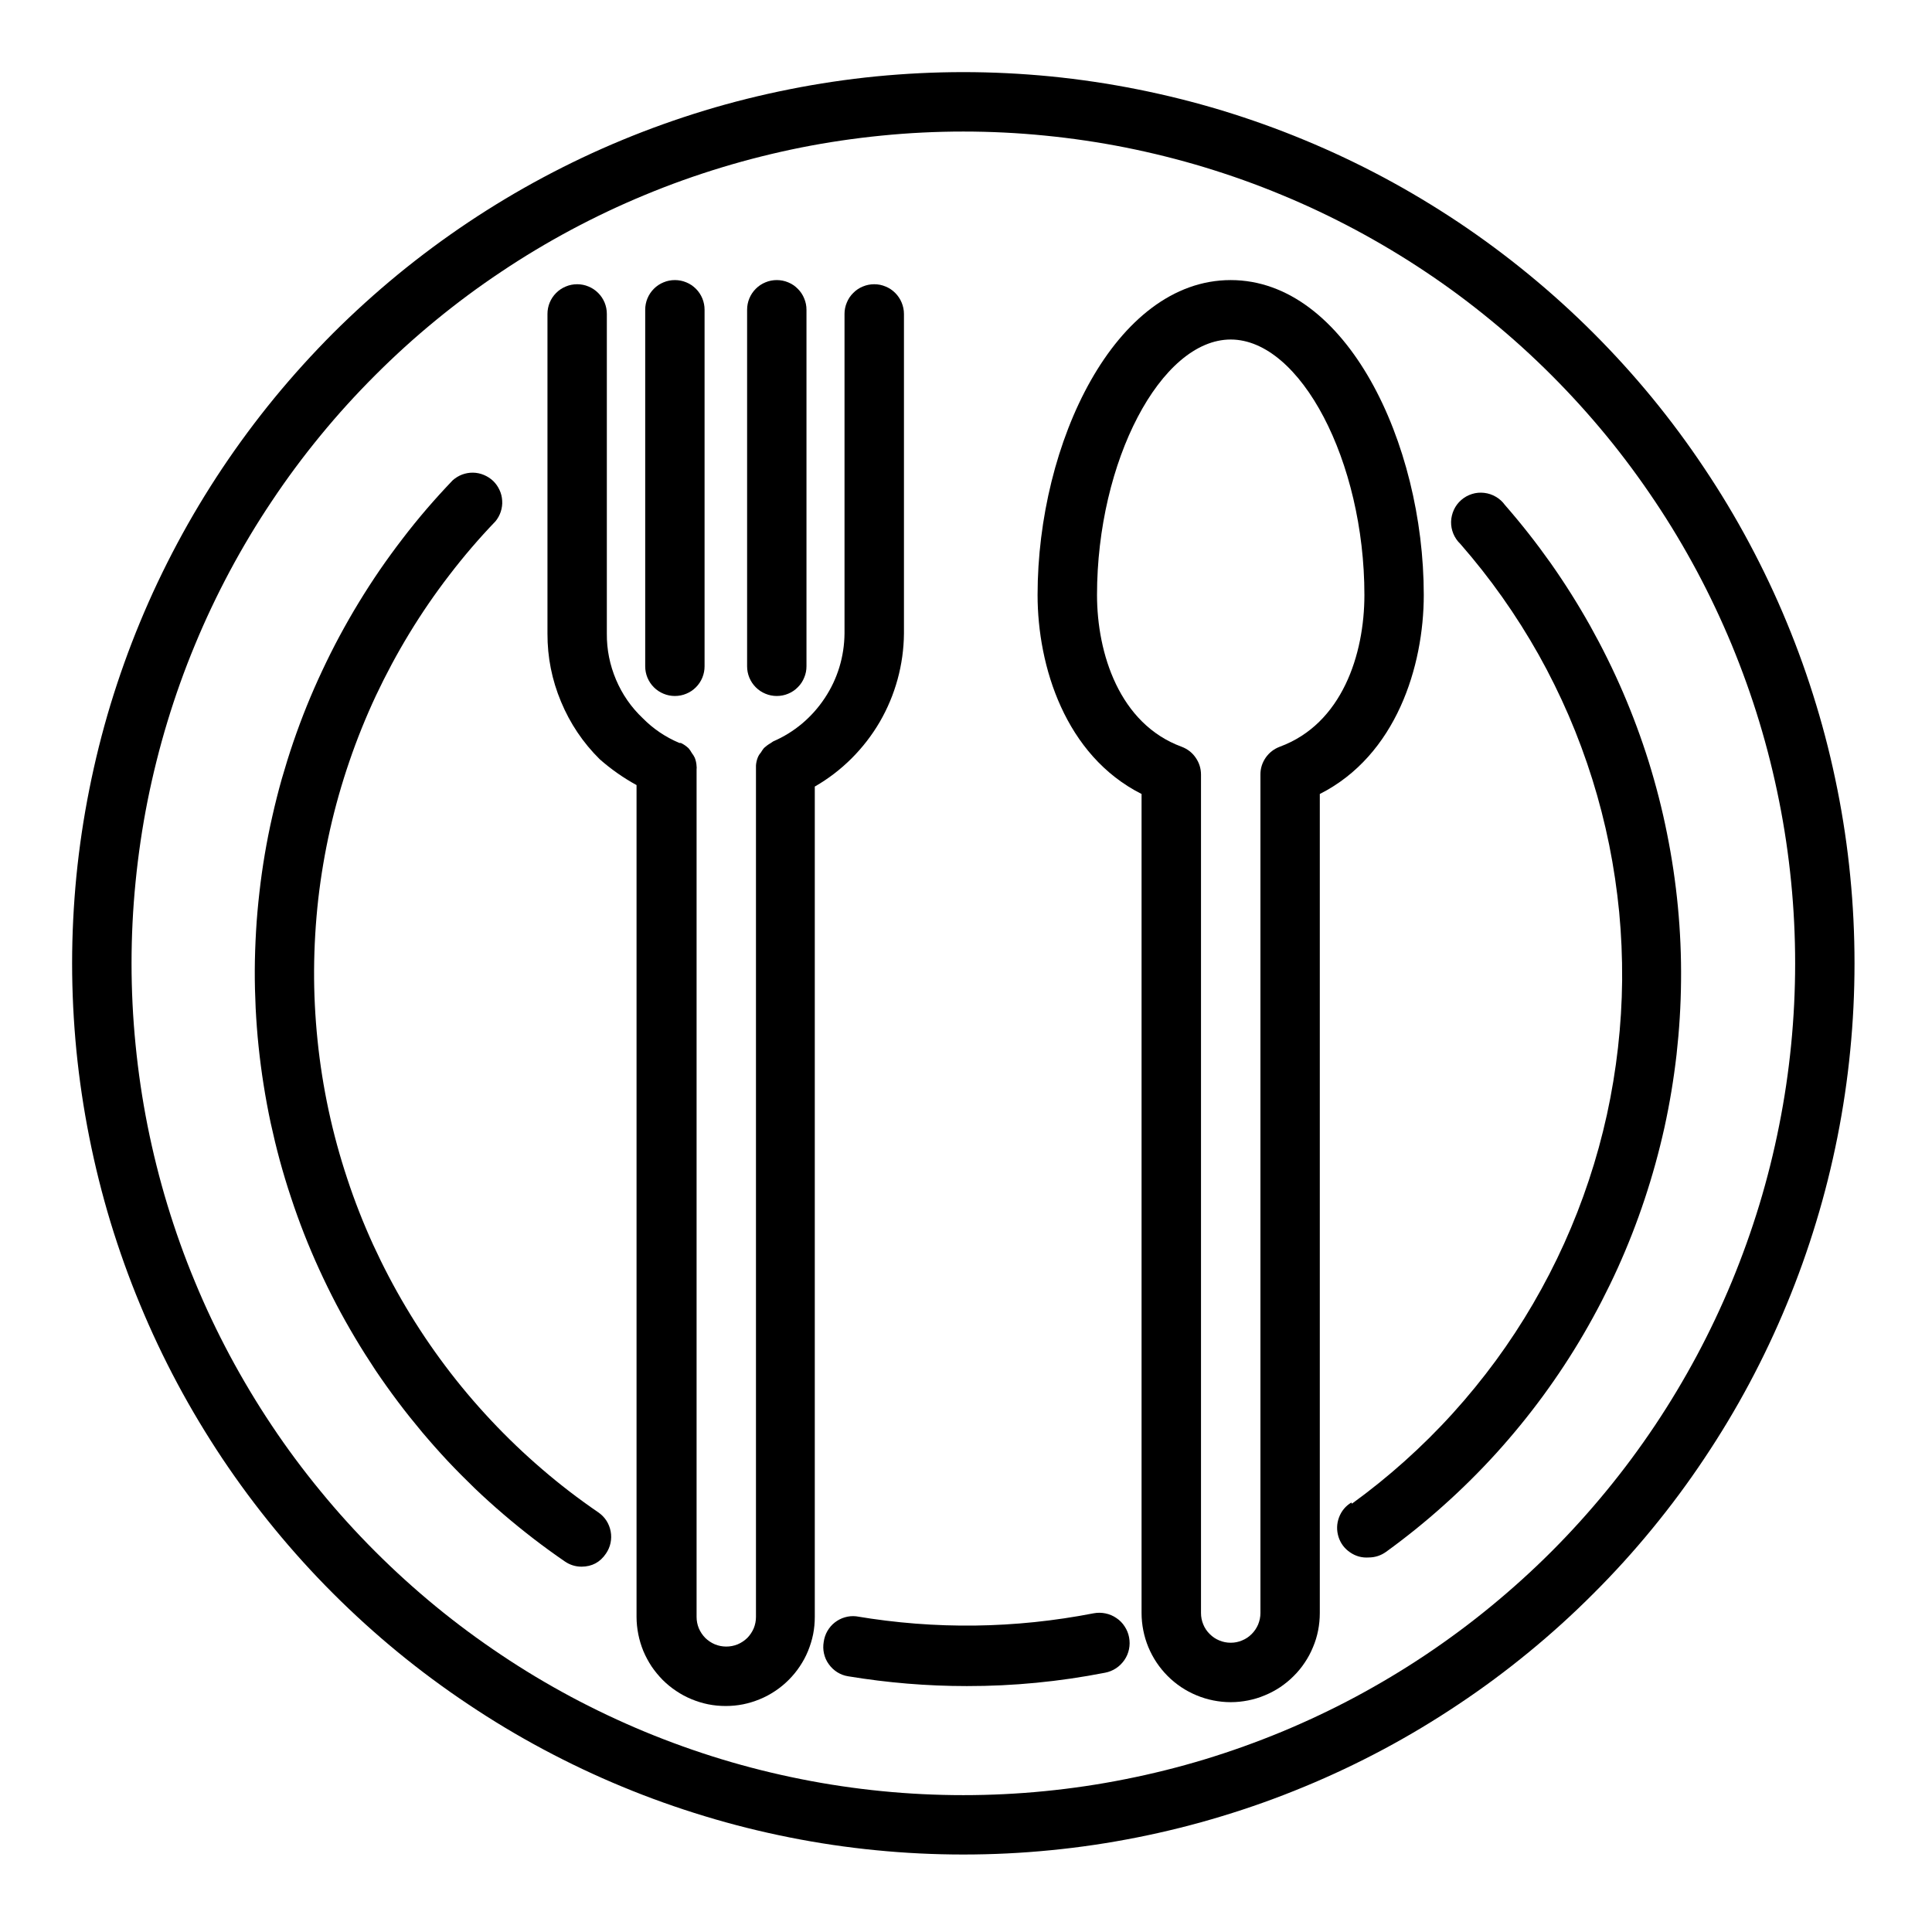 <svg xmlns="http://www.w3.org/2000/svg" xmlns:xlink="http://www.w3.org/1999/xlink" width="150" viewBox="0 0 112.5 112.5" height="150" preserveAspectRatio="xMidYMid meet"><defs><clipPath id="83042d2f56"><path d="M 4.199 4.199 L 107.988 4.199 L 107.988 107.988 L 4.199 107.988 Z M 4.199 4.199 " clip-rule="nonzero"></path></clipPath></defs><g clip-path="url(#83042d2f56)"><path fill="#000000" d="M 56.094 107.988 C 57.793 107.988 59.488 107.906 61.18 107.738 C 62.871 107.574 64.551 107.324 66.219 106.992 C 67.887 106.66 69.531 106.25 71.16 105.754 C 72.785 105.262 74.383 104.691 75.953 104.039 C 77.523 103.391 79.059 102.664 80.559 101.863 C 82.059 101.062 83.512 100.188 84.926 99.242 C 86.34 98.301 87.703 97.289 89.016 96.211 C 90.332 95.133 91.59 93.992 92.789 92.789 C 93.992 91.59 95.133 90.332 96.211 89.016 C 97.289 87.703 98.301 86.34 99.242 84.926 C 100.188 83.512 101.062 82.059 101.863 80.559 C 102.664 79.059 103.391 77.523 104.039 75.953 C 104.691 74.383 105.262 72.785 105.754 71.16 C 106.25 69.531 106.66 67.887 106.992 66.219 C 107.324 64.551 107.574 62.871 107.738 61.18 C 107.906 59.488 107.988 57.793 107.988 56.094 C 107.988 54.395 107.906 52.699 107.738 51.008 C 107.574 49.316 107.324 47.637 106.992 45.973 C 106.66 44.305 106.25 42.656 105.754 41.031 C 105.262 39.406 104.691 37.805 104.039 36.234 C 103.391 34.664 102.664 33.133 101.863 31.633 C 101.062 30.133 100.188 28.676 99.242 27.266 C 98.301 25.852 97.289 24.488 96.211 23.172 C 95.133 21.859 93.992 20.602 92.789 19.398 C 91.59 18.199 90.332 17.059 89.016 15.98 C 87.703 14.902 86.34 13.891 84.926 12.945 C 83.512 12.004 82.059 11.129 80.559 10.328 C 79.059 9.527 77.523 8.801 75.953 8.152 C 74.383 7.5 72.785 6.93 71.16 6.434 C 69.531 5.941 67.887 5.531 66.219 5.199 C 64.551 4.867 62.871 4.617 61.18 4.449 C 59.488 4.285 57.793 4.199 56.094 4.199 C 54.395 4.199 52.699 4.285 51.008 4.449 C 49.316 4.617 47.637 4.867 45.973 5.199 C 44.305 5.531 42.656 5.941 41.031 6.434 C 39.406 6.93 37.805 7.5 36.234 8.152 C 34.664 8.801 33.133 9.527 31.633 10.328 C 30.133 11.129 28.676 12.004 27.266 12.945 C 25.852 13.891 24.488 14.902 23.172 15.98 C 21.859 17.059 20.602 18.199 19.398 19.398 C 18.199 20.602 17.059 21.859 15.98 23.172 C 14.902 24.488 13.891 25.852 12.945 27.266 C 12.004 28.676 11.129 30.133 10.328 31.633 C 9.527 33.133 8.801 34.664 8.152 36.234 C 7.5 37.805 6.93 39.406 6.434 41.031 C 5.941 42.656 5.531 44.305 5.199 45.973 C 4.867 47.637 4.617 49.316 4.449 51.008 C 4.285 52.699 4.199 54.395 4.199 56.094 C 4.199 57.793 4.285 59.488 4.449 61.18 C 4.617 62.871 4.867 64.551 5.199 66.219 C 5.531 67.887 5.941 69.531 6.434 71.16 C 6.93 72.785 7.5 74.383 8.152 75.953 C 8.801 77.523 9.527 79.059 10.328 80.559 C 11.129 82.059 12.004 83.512 12.945 84.926 C 13.891 86.34 14.902 87.703 15.98 89.016 C 17.059 90.332 18.199 91.59 19.398 92.789 C 20.602 93.992 21.859 95.133 23.172 96.211 C 24.488 97.289 25.852 98.301 27.266 99.242 C 28.676 100.188 30.133 101.062 31.633 101.863 C 33.133 102.664 34.664 103.391 36.234 104.039 C 37.805 104.691 39.406 105.262 41.031 105.754 C 42.656 106.25 44.305 106.66 45.973 106.992 C 47.637 107.324 49.316 107.574 51.008 107.738 C 52.699 107.906 54.395 107.988 56.094 107.988 Z M 56.094 7.66 C 57.68 7.66 59.266 7.738 60.844 7.895 C 62.422 8.051 63.988 8.281 65.543 8.59 C 67.102 8.902 68.637 9.285 70.156 9.746 C 71.672 10.207 73.164 10.738 74.629 11.348 C 76.098 11.953 77.527 12.633 78.926 13.379 C 80.324 14.129 81.684 14.941 83.004 15.824 C 84.324 16.703 85.594 17.648 86.82 18.656 C 88.047 19.66 89.223 20.727 90.344 21.848 C 91.465 22.969 92.527 24.141 93.535 25.367 C 94.543 26.594 95.484 27.867 96.367 29.188 C 97.25 30.504 98.062 31.863 98.812 33.262 C 99.559 34.66 100.234 36.094 100.844 37.559 C 101.449 39.027 101.984 40.516 102.445 42.035 C 102.906 43.555 103.289 45.09 103.598 46.645 C 103.91 48.203 104.141 49.77 104.297 51.348 C 104.453 52.926 104.531 54.508 104.531 56.094 C 104.531 57.68 104.453 59.266 104.297 60.844 C 104.141 62.422 103.91 63.988 103.598 65.543 C 103.289 67.102 102.906 68.637 102.445 70.156 C 101.984 71.672 101.449 73.164 100.844 74.629 C 100.234 76.098 99.559 77.527 98.812 78.926 C 98.062 80.324 97.25 81.684 96.367 83.004 C 95.484 84.324 94.543 85.594 93.535 86.82 C 92.527 88.047 91.465 89.223 90.344 90.344 C 89.223 91.465 88.047 92.527 86.82 93.535 C 85.594 94.543 84.324 95.484 83.004 96.367 C 81.684 97.25 80.324 98.062 78.926 98.812 C 77.527 99.559 76.098 100.234 74.629 100.844 C 73.164 101.449 71.672 101.984 70.156 102.445 C 68.637 102.906 67.102 103.289 65.543 103.598 C 63.988 103.91 62.422 104.141 60.844 104.297 C 59.266 104.453 57.68 104.531 56.094 104.531 C 54.508 104.531 52.926 104.453 51.348 104.297 C 49.77 104.141 48.203 103.91 46.645 103.598 C 45.09 103.289 43.555 102.906 42.035 102.445 C 40.516 101.984 39.027 101.449 37.559 100.844 C 36.094 100.234 34.66 99.559 33.262 98.812 C 31.863 98.062 30.504 97.25 29.188 96.367 C 27.867 95.484 26.594 94.543 25.367 93.535 C 24.141 92.527 22.969 91.465 21.848 90.344 C 20.727 89.223 19.66 88.047 18.656 86.82 C 17.648 85.594 16.703 84.324 15.824 83.004 C 14.941 81.684 14.129 80.324 13.379 78.926 C 12.633 77.527 11.953 76.098 11.348 74.629 C 10.738 73.164 10.207 71.672 9.746 70.156 C 9.285 68.637 8.902 67.102 8.59 65.543 C 8.281 63.988 8.051 62.422 7.895 60.844 C 7.738 59.266 7.66 57.68 7.66 56.094 C 7.66 54.508 7.738 52.926 7.895 51.348 C 8.051 49.77 8.281 48.203 8.59 46.645 C 8.902 45.09 9.285 43.555 9.746 42.035 C 10.207 40.516 10.738 39.027 11.348 37.559 C 11.953 36.094 12.633 34.66 13.379 33.262 C 14.129 31.863 14.941 30.504 15.824 29.188 C 16.703 27.867 17.648 26.594 18.656 25.367 C 19.66 24.141 20.727 22.969 21.848 21.848 C 22.969 20.727 24.141 19.66 25.367 18.656 C 26.594 17.648 27.867 16.703 29.188 15.824 C 30.504 14.941 31.863 14.129 33.262 13.379 C 34.66 12.633 36.094 11.953 37.559 11.348 C 39.027 10.738 40.516 10.207 42.035 9.746 C 43.555 9.285 45.09 8.902 46.645 8.59 C 48.203 8.281 49.77 8.051 51.348 7.895 C 52.926 7.738 54.508 7.66 56.094 7.66 Z M 56.094 7.66 " fill-opacity="1" fill-rule="nonzero"></path></g><path fill="#000000" d="M 32.883 90.918 C 33.176 91.121 33.504 91.227 33.867 91.227 C 34.473 91.223 34.945 90.969 35.285 90.465 C 35.414 90.277 35.504 90.07 35.551 89.848 C 35.598 89.621 35.602 89.398 35.559 89.172 C 35.516 88.945 35.434 88.738 35.309 88.543 C 35.184 88.352 35.023 88.191 34.836 88.062 C 33.699 87.285 32.609 86.449 31.566 85.551 C 30.523 84.656 29.531 83.707 28.59 82.703 C 27.648 81.699 26.762 80.648 25.938 79.551 C 25.109 78.449 24.344 77.309 23.641 76.125 C 22.938 74.945 22.301 73.727 21.727 72.477 C 21.156 71.227 20.652 69.945 20.223 68.641 C 19.789 67.336 19.426 66.008 19.137 64.664 C 18.848 63.32 18.633 61.961 18.492 60.594 C 18.352 59.227 18.281 57.852 18.289 56.477 C 18.297 55.102 18.379 53.73 18.531 52.363 C 18.688 50.996 18.918 49.641 19.219 48.301 C 19.523 46.957 19.898 45.637 20.344 44.336 C 20.789 43.031 21.305 41.758 21.887 40.512 C 22.473 39.27 23.121 38.059 23.836 36.883 C 24.551 35.707 25.328 34.574 26.168 33.484 C 27.004 32.391 27.898 31.348 28.852 30.355 C 28.988 30.188 29.094 30 29.16 29.793 C 29.227 29.586 29.258 29.371 29.242 29.152 C 29.23 28.938 29.18 28.727 29.086 28.531 C 28.996 28.332 28.871 28.156 28.715 28.004 C 28.555 27.855 28.375 27.738 28.176 27.656 C 27.973 27.57 27.762 27.527 27.543 27.523 C 27.324 27.52 27.113 27.559 26.91 27.633 C 26.707 27.711 26.523 27.824 26.359 27.969 C 25.84 28.512 25.336 29.066 24.848 29.633 C 24.359 30.203 23.887 30.785 23.434 31.379 C 22.977 31.973 22.535 32.582 22.109 33.199 C 21.688 33.816 21.281 34.445 20.891 35.086 C 20.5 35.727 20.129 36.379 19.773 37.039 C 19.418 37.699 19.082 38.371 18.766 39.047 C 18.445 39.727 18.145 40.414 17.863 41.109 C 17.582 41.805 17.32 42.508 17.078 43.215 C 16.836 43.926 16.613 44.641 16.406 45.363 C 16.203 46.082 16.02 46.809 15.855 47.543 C 15.688 48.273 15.543 49.008 15.418 49.746 C 15.293 50.488 15.188 51.227 15.105 51.973 C 15.02 52.719 14.953 53.465 14.91 54.215 C 14.867 54.961 14.84 55.711 14.836 56.461 C 14.832 57.211 14.852 57.961 14.887 58.707 C 14.926 59.457 14.98 60.203 15.059 60.949 C 15.137 61.695 15.234 62.441 15.352 63.18 C 15.469 63.922 15.605 64.656 15.762 65.391 C 15.922 66.125 16.098 66.852 16.293 67.574 C 16.492 68.301 16.707 69.016 16.945 69.727 C 17.18 70.441 17.434 71.145 17.707 71.844 C 17.98 72.539 18.273 73.23 18.586 73.914 C 18.898 74.594 19.227 75.27 19.574 75.934 C 19.922 76.598 20.289 77.25 20.672 77.895 C 21.055 78.539 21.457 79.172 21.871 79.797 C 22.289 80.418 22.727 81.031 23.176 81.629 C 23.625 82.227 24.094 82.812 24.574 83.387 C 25.059 83.961 25.555 84.523 26.066 85.07 C 26.582 85.617 27.109 86.148 27.648 86.668 C 28.191 87.188 28.746 87.688 29.316 88.176 C 29.887 88.664 30.469 89.137 31.062 89.594 C 31.656 90.051 32.262 90.492 32.883 90.918 Z M 32.883 90.918 " fill-opacity="1" fill-rule="nonzero"></path><path fill="#000000" d="M 47.965 95.605 C 47.926 95.832 47.93 96.059 47.98 96.281 C 48.031 96.508 48.121 96.715 48.258 96.902 C 48.391 97.09 48.555 97.246 48.75 97.371 C 48.945 97.492 49.156 97.574 49.383 97.609 C 51.676 97.988 53.98 98.18 56.301 98.18 C 59.008 98.184 61.691 97.922 64.348 97.402 C 64.574 97.359 64.789 97.273 64.984 97.145 C 65.18 97.016 65.34 96.855 65.473 96.664 C 65.605 96.473 65.695 96.262 65.742 96.031 C 65.789 95.805 65.789 95.574 65.746 95.344 C 65.703 95.113 65.617 94.902 65.488 94.707 C 65.363 94.512 65.203 94.348 65.008 94.219 C 64.816 94.086 64.605 93.996 64.375 93.949 C 64.148 93.902 63.918 93.898 63.688 93.941 C 59.086 94.836 54.473 94.895 49.852 94.117 C 49.629 94.094 49.41 94.113 49.195 94.176 C 48.98 94.238 48.785 94.34 48.605 94.48 C 48.43 94.617 48.289 94.785 48.176 94.98 C 48.066 95.172 47.996 95.383 47.965 95.605 Z M 47.965 95.605 " fill-opacity="1" fill-rule="nonzero"></path><path fill="#000000" d="M 78.688 87.492 C 78.348 87.699 78.109 87.988 77.969 88.363 C 77.832 88.734 77.824 89.113 77.941 89.492 C 78.062 89.871 78.289 90.172 78.617 90.395 C 78.945 90.621 79.309 90.719 79.707 90.691 C 80.078 90.688 80.41 90.578 80.711 90.363 C 81.875 89.52 82.996 88.617 84.066 87.656 C 85.141 86.695 86.16 85.684 87.129 84.617 C 88.094 83.551 89.004 82.438 89.855 81.277 C 90.707 80.113 91.496 78.914 92.219 77.672 C 92.945 76.426 93.605 75.148 94.199 73.84 C 94.793 72.527 95.316 71.188 95.77 69.82 C 96.223 68.457 96.605 67.07 96.918 65.664 C 97.227 64.258 97.461 62.84 97.625 61.41 C 97.785 59.98 97.875 58.547 97.887 57.105 C 97.902 55.668 97.84 54.23 97.703 52.797 C 97.566 51.363 97.355 49.941 97.07 48.531 C 96.789 47.121 96.43 45.727 96.004 44.352 C 95.574 42.98 95.074 41.633 94.504 40.309 C 93.934 38.988 93.297 37.699 92.594 36.441 C 91.891 35.188 91.125 33.969 90.297 32.793 C 89.465 31.617 88.578 30.488 87.629 29.402 C 87.488 29.207 87.312 29.047 87.102 28.926 C 86.891 28.801 86.664 28.727 86.422 28.699 C 86.184 28.672 85.945 28.691 85.711 28.766 C 85.48 28.84 85.273 28.953 85.09 29.113 C 84.906 29.273 84.762 29.465 84.66 29.684 C 84.559 29.906 84.504 30.137 84.496 30.379 C 84.492 30.625 84.535 30.855 84.629 31.082 C 84.723 31.305 84.859 31.504 85.035 31.672 C 85.902 32.664 86.719 33.699 87.48 34.777 C 88.242 35.855 88.945 36.969 89.594 38.121 C 90.238 39.27 90.82 40.453 91.344 41.664 C 91.867 42.875 92.324 44.113 92.719 45.371 C 93.113 46.629 93.441 47.906 93.703 49.199 C 93.965 50.496 94.156 51.797 94.285 53.113 C 94.41 54.426 94.465 55.742 94.457 57.062 C 94.445 58.383 94.363 59.699 94.215 61.008 C 94.066 62.32 93.852 63.621 93.57 64.91 C 93.285 66.199 92.938 67.469 92.52 68.723 C 92.105 69.977 91.625 71.203 91.082 72.406 C 90.539 73.609 89.934 74.777 89.27 75.918 C 88.605 77.059 87.883 78.16 87.102 79.227 C 86.32 80.289 85.488 81.312 84.602 82.289 C 83.715 83.27 82.781 84.195 81.797 85.078 C 80.816 85.957 79.789 86.785 78.723 87.559 Z M 78.688 87.492 " fill-opacity="1" fill-rule="nonzero"></path><path fill="#000000" d="M 37.066 45.715 L 37.066 94.152 C 37.066 94.492 37.102 94.828 37.168 95.164 C 37.234 95.496 37.332 95.82 37.461 96.137 C 37.594 96.453 37.754 96.75 37.941 97.035 C 38.133 97.316 38.348 97.578 38.586 97.82 C 38.828 98.062 39.09 98.277 39.375 98.465 C 39.656 98.656 39.957 98.816 40.27 98.945 C 40.586 99.074 40.91 99.176 41.242 99.242 C 41.578 99.309 41.914 99.34 42.258 99.34 C 42.598 99.34 42.934 99.309 43.27 99.242 C 43.602 99.176 43.926 99.074 44.242 98.945 C 44.559 98.816 44.855 98.656 45.141 98.465 C 45.422 98.277 45.684 98.062 45.926 97.82 C 46.168 97.578 46.383 97.316 46.57 97.035 C 46.762 96.75 46.922 96.453 47.051 96.137 C 47.18 95.82 47.281 95.496 47.348 95.164 C 47.414 94.828 47.445 94.492 47.445 94.152 L 47.445 45.801 C 48.23 45.352 48.941 44.805 49.582 44.168 C 50.223 43.527 50.77 42.82 51.227 42.039 C 51.68 41.258 52.027 40.43 52.266 39.559 C 52.504 38.688 52.629 37.797 52.637 36.895 L 52.637 18.281 C 52.637 18.051 52.59 17.832 52.504 17.621 C 52.414 17.406 52.289 17.219 52.129 17.059 C 51.965 16.895 51.781 16.77 51.566 16.684 C 51.355 16.594 51.137 16.551 50.906 16.551 C 50.676 16.551 50.457 16.594 50.242 16.684 C 50.031 16.77 49.844 16.895 49.684 17.059 C 49.52 17.219 49.395 17.406 49.309 17.621 C 49.219 17.832 49.176 18.051 49.176 18.281 L 49.176 36.895 C 49.168 37.562 49.07 38.215 48.875 38.855 C 48.68 39.492 48.398 40.09 48.027 40.648 C 47.66 41.203 47.219 41.699 46.711 42.129 C 46.199 42.559 45.637 42.906 45.023 43.172 L 44.867 43.277 C 44.73 43.355 44.605 43.449 44.488 43.555 C 44.418 43.641 44.355 43.734 44.297 43.832 C 44.223 43.914 44.168 44.004 44.125 44.109 C 44.066 44.258 44.031 44.414 44.02 44.574 C 44.02 44.574 44.02 44.695 44.02 44.766 L 44.02 94.152 C 44.02 94.379 43.977 94.602 43.891 94.812 C 43.801 95.023 43.676 95.211 43.516 95.375 C 43.352 95.535 43.164 95.66 42.953 95.75 C 42.742 95.836 42.52 95.879 42.293 95.879 C 42.062 95.879 41.84 95.836 41.629 95.75 C 41.418 95.66 41.23 95.535 41.066 95.375 C 40.906 95.211 40.781 95.023 40.691 94.812 C 40.605 94.602 40.562 94.379 40.562 94.152 L 40.562 44.781 C 40.57 44.73 40.57 44.68 40.562 44.625 C 40.555 44.453 40.52 44.285 40.457 44.125 C 40.41 44.027 40.352 43.934 40.285 43.848 C 40.23 43.75 40.168 43.656 40.094 43.57 C 39.961 43.445 39.812 43.34 39.645 43.262 L 39.559 43.262 C 38.754 42.922 38.043 42.445 37.43 41.824 C 36.754 41.184 36.234 40.434 35.871 39.578 C 35.508 38.719 35.328 37.824 35.336 36.895 L 35.336 18.281 C 35.336 18.051 35.293 17.832 35.207 17.621 C 35.117 17.406 34.992 17.219 34.832 17.059 C 34.668 16.895 34.48 16.77 34.27 16.684 C 34.059 16.594 33.836 16.551 33.609 16.551 C 33.379 16.551 33.156 16.594 32.945 16.684 C 32.734 16.77 32.547 16.895 32.383 17.059 C 32.223 17.219 32.098 17.406 32.008 17.621 C 31.922 17.832 31.879 18.051 31.879 18.281 L 31.879 36.895 C 31.875 38.27 32.137 39.59 32.668 40.859 C 33.195 42.125 33.945 43.246 34.922 44.211 C 35.582 44.793 36.297 45.293 37.066 45.715 Z M 37.066 45.715 " fill-opacity="1" fill-rule="nonzero"></path><path fill="#000000" d="M 45.23 40.527 C 45.461 40.527 45.684 40.484 45.895 40.395 C 46.105 40.309 46.293 40.184 46.453 40.02 C 46.617 39.859 46.742 39.672 46.828 39.457 C 46.918 39.246 46.961 39.027 46.961 38.797 L 46.961 18.039 C 46.961 17.809 46.918 17.59 46.828 17.379 C 46.742 17.164 46.617 16.977 46.453 16.816 C 46.293 16.652 46.105 16.527 45.895 16.441 C 45.684 16.352 45.461 16.309 45.23 16.309 C 45.004 16.309 44.781 16.352 44.57 16.441 C 44.359 16.527 44.172 16.652 44.008 16.816 C 43.848 16.977 43.723 17.164 43.633 17.379 C 43.547 17.59 43.504 17.809 43.504 18.039 L 43.504 38.797 C 43.504 39.027 43.547 39.246 43.633 39.457 C 43.723 39.672 43.848 39.859 44.008 40.02 C 44.172 40.184 44.359 40.309 44.57 40.395 C 44.781 40.484 45.004 40.527 45.23 40.527 Z M 45.23 40.527 " fill-opacity="1" fill-rule="nonzero"></path><path fill="#000000" d="M 39.297 40.527 C 39.527 40.527 39.75 40.484 39.961 40.395 C 40.172 40.309 40.359 40.184 40.523 40.02 C 40.684 39.859 40.809 39.672 40.898 39.457 C 40.984 39.246 41.027 39.027 41.027 38.797 L 41.027 18.039 C 41.027 17.809 40.984 17.59 40.898 17.379 C 40.809 17.164 40.684 16.977 40.523 16.816 C 40.359 16.652 40.172 16.527 39.961 16.441 C 39.75 16.352 39.527 16.309 39.297 16.309 C 39.07 16.309 38.848 16.352 38.637 16.441 C 38.426 16.527 38.238 16.652 38.074 16.816 C 37.914 16.977 37.789 17.164 37.699 17.379 C 37.613 17.59 37.57 17.809 37.57 18.039 L 37.57 38.797 C 37.57 39.027 37.613 39.246 37.699 39.457 C 37.789 39.672 37.914 39.859 38.074 40.02 C 38.238 40.184 38.426 40.309 38.637 40.395 C 38.848 40.484 39.07 40.527 39.297 40.527 Z M 39.297 40.527 " fill-opacity="1" fill-rule="nonzero"></path><path fill="#000000" d="M 66.473 46.234 L 66.473 93.926 C 66.473 94.266 66.508 94.605 66.574 94.938 C 66.641 95.273 66.738 95.598 66.867 95.91 C 67 96.227 67.16 96.527 67.348 96.809 C 67.539 97.094 67.754 97.355 67.992 97.594 C 68.234 97.836 68.496 98.051 68.781 98.242 C 69.062 98.43 69.363 98.59 69.676 98.719 C 69.992 98.852 70.316 98.949 70.652 99.016 C 70.984 99.082 71.324 99.117 71.664 99.117 C 72.004 99.117 72.34 99.082 72.676 99.016 C 73.012 98.949 73.336 98.852 73.648 98.719 C 73.965 98.59 74.262 98.43 74.547 98.242 C 74.828 98.051 75.094 97.836 75.332 97.594 C 75.574 97.355 75.789 97.094 75.977 96.809 C 76.168 96.527 76.328 96.227 76.457 95.91 C 76.59 95.598 76.688 95.273 76.754 94.938 C 76.82 94.605 76.852 94.266 76.852 93.926 L 76.852 46.234 C 81.297 43.988 82.906 38.797 82.906 34.645 C 82.906 25.789 78.391 16.309 71.664 16.309 C 64.934 16.309 60.418 25.789 60.418 34.645 C 60.418 38.797 62.027 43.988 66.473 46.234 Z M 71.664 19.77 C 75.727 19.77 79.449 26.859 79.449 34.645 C 79.449 38.105 78.148 42.152 74.516 43.484 C 74.18 43.613 73.906 43.824 73.699 44.121 C 73.496 44.418 73.391 44.75 73.395 45.109 L 73.395 93.926 C 73.395 94.156 73.348 94.375 73.262 94.59 C 73.172 94.801 73.047 94.988 72.887 95.148 C 72.723 95.312 72.539 95.438 72.324 95.523 C 72.113 95.613 71.895 95.656 71.664 95.656 C 71.434 95.656 71.215 95.613 71 95.523 C 70.789 95.438 70.602 95.312 70.441 95.148 C 70.277 94.988 70.152 94.801 70.066 94.59 C 69.977 94.375 69.934 94.156 69.934 93.926 L 69.934 45.109 C 69.934 44.75 69.832 44.418 69.625 44.121 C 69.422 43.824 69.148 43.613 68.809 43.484 C 65.176 42.152 63.879 38.035 63.879 34.645 C 63.879 26.859 67.598 19.77 71.664 19.77 Z M 71.664 19.77 " fill-opacity="1" fill-rule="nonzero"></path></svg>